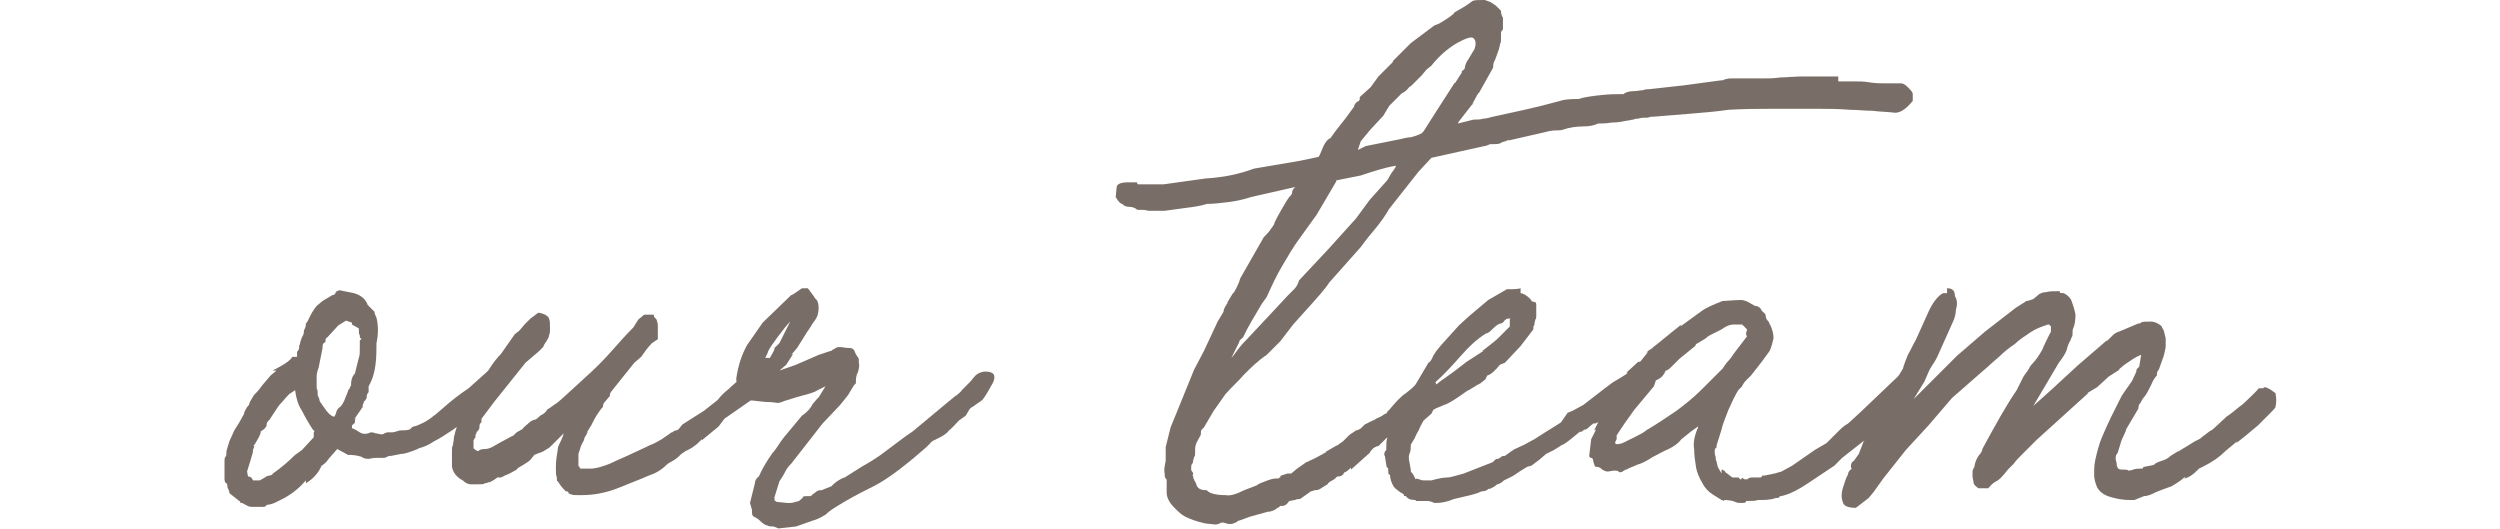 <?xml version="1.0" encoding="utf-8"?>
<!-- Generator: Adobe Illustrator 22.0.1, SVG Export Plug-In . SVG Version: 6.00 Build 0)  -->
<svg version="1.1" id="レイヤー_1" xmlns="http://www.w3.org/2000/svg" xmlns:xlink="http://www.w3.org/1999/xlink" x="0px"
	 y="0px" viewBox="0 0 255 54" style="enable-background:new 0 0 255 54;" xml:space="preserve">
<style type="text/css">
	.st0{fill:#796E67;}
</style>
<g>
	<path class="st0" d="M36.1,29.9c0.7,0.2,1.2,0.6,1.4,1.2l0.7,0.7c0,0.2,0.1,0.4,0.2,0.6c0.2,0.8,0.2,1.7,0,2.6c0,0.7,0,1.5-0.1,2.2
		c-0.1,0.8-0.3,1.5-0.7,2.2V40c-0.2,0.2-0.2,0.4-0.2,0.6c-0.1,0.2-0.2,0.3-0.2,0.3c-0.1,0-0.1,0.1-0.1,0.2C37,41.2,37,41.3,37,41.3
		v0.1c0,0.1,0,0.2-0.1,0.2c0,0.1-0.1,0.2-0.1,0.2l-0.7,1l0.2-0.2c-0.1,0.2-0.1,0.3-0.1,0.4c0,0.1,0,0.2-0.1,0.2l-0.2,0.2v0.1v0.1
		c0,0.1,0,0.1,0.1,0.1c0.2,0.1,0.4,0.2,0.7,0.4c0.3,0.2,0.7,0.2,1.1,0c0.2,0,0.3,0,0.5,0.1c0.2,0,0.4,0.1,0.6,0.1
		c0.1,0,0.2,0,0.3-0.1c0.1,0,0.2-0.1,0.3-0.1c0.2,0,0.3,0,0.5,0s0.4-0.1,0.8-0.2c0.4,0,0.7,0,1-0.1c0.2-0.2,0.3-0.3,0.4-0.3
		c0.1,0,0.4-0.1,0.8-0.3c0.5-0.2,1.2-0.7,2.1-1.5s1.8-1.5,2.7-2.1l1.9-1.7c0.1-0.1,0.2-0.1,0.4-0.2c0.2,0,0.4,0,0.7,0.1
		c0.2,0.1,0.4,0.2,0.5,0.5c0.1,0.2,0.1,0.6-0.1,1.2l-0.1,0.1c-0.1,0.1-0.2,0.2-0.2,0.4l-1,0.6l-1,1c-0.2,0.2-0.6,0.6-1.1,1
		s-1.1,0.9-1.7,1.3c-0.6,0.4-1.2,0.8-1.8,1.1c-0.6,0.4-1.1,0.6-1.5,0.7c-0.4,0.2-0.7,0.3-1,0.4c-0.3,0.1-0.6,0.2-0.9,0.2l-1,0.2
		c-0.2,0-0.3,0-0.4,0.1c-0.1,0-0.2,0.1-0.3,0.1h-0.7c-0.2,0-0.5,0-0.8,0.1c-0.3,0-0.6,0-0.8-0.2c-0.6-0.2-1.1-0.2-1.4-0.2l-1.1-0.6
		l-0.7,0.8c-0.2,0.2-0.3,0.4-0.4,0.5c-0.1,0.1-0.3,0.3-0.5,0.4c-0.3,0.7-0.8,1.3-1.6,1.8V49c-0.6,0.7-1.3,1.3-2.2,1.8l-1,0.5
		c-0.5,0.2-0.8,0.2-0.8,0.2c-0.1,0.2-0.2,0.2-0.5,0.2h-1c-0.3,0-0.5-0.1-0.6-0.2c-0.1,0-0.2-0.1-0.4-0.2c-0.2,0-0.2,0-0.2-0.1
		c0,0,0-0.1-0.1-0.1l-1-0.8c0-0.2-0.1-0.4-0.2-0.6c0-0.2,0-0.3-0.1-0.4c-0.2-0.1-0.2-0.3-0.2-0.6V47c0-0.2,0-0.3,0.1-0.4
		c0.1-0.1,0.1-0.3,0.1-0.6l0.3-1l0.5-1.1l0.5-0.8l0.5-0.9c0-0.2,0.1-0.3,0.2-0.5c0.1-0.2,0.2-0.3,0.3-0.4c0-0.2,0.2-0.5,0.5-1
		c0.2-0.2,0.5-0.5,0.7-0.8c0.2-0.3,0.6-0.7,1-1.2l0.6-0.5h-0.4c1.2-0.6,1.9-1.1,2-1.4h0.1h0.4V36c0-0.1,0-0.2,0.1-0.2
		c0-0.1,0.1-0.2,0.1-0.2c0-0.2,0-0.4,0.1-0.5c0-0.2,0.1-0.4,0.2-0.7c0.2-0.3,0.2-0.5,0.2-0.7c0.2-0.3,0.2-0.6,0.2-0.7
		c0.2-0.2,0.3-0.5,0.4-0.7s0.3-0.6,0.7-1.1l0.6-0.5l1-0.6c0.1,0,0.2,0,0.2-0.1c0.1,0,0.1,0,0.1-0.1c0,0,0-0.1,0.1-0.1
		c0-0.1,0-0.1,0.1-0.1l0.2-0.1L36.1,29.9z M31.9,43.8c-0.4-0.6-0.8-1.3-1.1-1.9c-0.4-0.6-0.6-1.3-0.7-2.1l-0.6,0.4
		c-0.4,0.4-0.7,0.8-1,1.1c-0.3,0.4-0.6,0.9-1,1.5c-0.2,0.2-0.3,0.3-0.3,0.5s-0.1,0.3-0.3,0.5L26.6,44c0,0.2-0.1,0.4-0.2,0.6
		s-0.3,0.5-0.4,0.7c-0.1,0.1-0.2,0.2-0.1,0.2s0,0.1-0.1,0.4v0.2l-0.2,0.7l-0.4,1.3l0.1,0.5c0.2,0,0.4,0.1,0.5,0.4h0.7l0.7-0.4h-0.1
		l0.8-0.2h-0.2c1-0.7,1.8-1.4,2.4-2l0.7-0.5l1.2-1.3v-0.4c0-0.1,0-0.2,0.1-0.2L31.9,43.8z M34.1,42.5c0.1-0.2,0.2-0.3,0.2-0.5
		c0.1-0.2,0.2-0.4,0.4-0.5c0.2-0.2,0.3-0.4,0.4-0.6l0.4-1c0-0.1,0-0.1,0.1-0.2c0,0,0.1-0.1,0.1-0.2c0-0.1,0-0.1,0.1-0.1
		c0-0.6,0.1-1,0.4-1.3l0.4-1.6c0.1-0.2,0.1-0.6,0.1-1v-0.8c0.2-0.1,0.2-0.1,0.1-0.2c-0.1,0-0.1-0.1-0.1-0.3
		c-0.1-0.1-0.1-0.3-0.1-0.7l-0.7-0.4v-0.2c-0.1,0-0.3-0.1-0.6-0.2l-0.8,0.5l-1.1,1.2c-0.2,0.1-0.2,0.2-0.2,0.5
		c-0.3,0.1-0.3,0.3-0.3,0.6l-0.4,2c-0.2,0.5-0.2,0.8-0.2,1v1.1c0.1,0.2,0.1,0.3,0.1,0.5s0,0.3,0.1,0.4c0,0.1,0.1,0.2,0.1,0.4
		c0.2,0.3,0.4,0.6,0.7,1C33.6,42.3,33.9,42.5,34.1,42.5L34.1,42.5z"/>
	<path class="st0" d="M66.7,32.3c0.2,0.2,0.3,0.3,0.3,0.4c0,0.1,0.1,0.2,0.1,0.5v1.4L66.5,35c-0.5,0.5-0.8,1-1.1,1.4L64.7,37l-2,2.5
		L62.3,40c-0.1,0.2-0.1,0.3-0.1,0.4l-0.6,0.7c-0.1,0.2-0.1,0.3-0.1,0.4c-0.2,0.2-0.4,0.5-0.6,0.8c-0.2,0.3-0.4,0.7-0.6,1.1l-0.5,0.8
		L60,44l-0.4,0.7c0,0.2-0.1,0.3-0.2,0.5c-0.1,0.2-0.2,0.4-0.2,0.5L59,46.3v1.1c0,0.1,0,0.2,0.1,0.2c0,0.1,0.1,0.2,0.1,0.2h1
		c0.6,0,1.2-0.2,2-0.5c0.8-0.4,1.6-0.7,2.4-1.1l1.3-0.6l0.4-0.2c0.3-0.1,0.7-0.3,1.2-0.6l1-0.7c0.1,0,0.1,0,0.2-0.1
		c0,0,0.1-0.1,0.3-0.1l0.2-0.1l0.4-0.5l2.2-1.4l1.4-1.1c0.3-0.4,0.7-0.8,1.1-1.1c0.4-0.4,0.8-0.7,1.2-1.1l0.7-0.5l1-1
		c0.2-0.1,0.3-0.2,0.5-0.4s0.4-0.2,0.5-0.2c0.2,0,0.3,0,0.4,0.1s0.2,0.2,0.4,0.4s0.4,0.4,0.4,0.7s-0.1,0.6-0.2,0.8l-0.4,0.4
		l-0.2,0.2L78,39.8L77.5,40c-0.4,0.4-0.8,0.8-1.3,1.1l-1,0.7l-1.3,0.9l-0.6,0.8l-1.7,1.4v-0.1c-0.3,0.3-0.6,0.6-0.8,0.7
		c-0.2,0.2-0.5,0.3-0.8,0.5l0.1-0.1l-0.6,0.4c-0.2,0.2-0.4,0.4-0.7,0.6c-0.3,0.2-0.6,0.3-0.8,0.5c-0.6,0.6-1.2,0.9-1.8,1.1
		c-0.9,0.4-2,0.8-3.2,1.3c-1.3,0.5-2.5,0.7-3.6,0.7c-0.2,0-0.4,0-0.6,0c-0.2,0-0.4,0-0.6-0.1c-0.1,0-0.1,0-0.2-0.1
		c0-0.1-0.1-0.2-0.3-0.2c-0.2-0.2-0.5-0.5-0.8-1c-0.1,0-0.1-0.1-0.1-0.2v-0.2c-0.1-0.2-0.1-0.5-0.1-1.1s0.1-1.2,0.2-1.8
		c0-0.2,0.1-0.4,0.2-0.6c0.1-0.2,0.3-0.6,0.4-1l-1.2,1.2c-0.2,0.2-0.3,0.3-0.5,0.4c-0.2,0.1-0.4,0.3-0.8,0.4l-0.5,0.2l-0.4,0.5
		c-0.2,0.2-0.4,0.3-0.7,0.5c-0.3,0.2-0.6,0.3-0.7,0.5c-0.5,0.3-0.9,0.5-1.2,0.6c-0.2,0.1-0.3,0.2-0.5,0.2c-0.2,0.1-0.2,0-0.1-0.1
		L50.3,49c-0.2,0.1-0.3,0.2-0.5,0.2c-0.2,0.1-0.3,0.1-0.4,0.1c0,0.1-0.2,0.1-0.7,0.1H48c-0.2,0-0.5-0.1-0.8-0.4
		c-0.6-0.3-1-0.8-1.1-1.4v-1.7c0-0.2,0-0.3,0.1-0.5c0-0.2,0.1-0.4,0.1-0.8c0.2-0.9,0.5-1.7,0.8-2.4c0.3-0.7,0.6-1.4,1-2
		c0.1,0,0.2,0,0.2-0.1c0.2-0.2,0.3-0.4,0.4-0.6c0.2-0.4,0.6-1,1.1-1.7c0.5-0.8,0.9-1.3,1.3-1.7l1.4-2l0.5-0.4l0.5-0.6l0.6-0.6
		l0.8-0.6c0.2,0,0.5,0.1,0.7,0.2c0.2,0.1,0.4,0.3,0.4,0.4c0.1,0.2,0.1,0.5,0.1,1.1c0,0.2,0,0.4-0.1,0.6c0,0.2-0.1,0.3-0.2,0.5
		c-0.1,0.2-0.3,0.4-0.4,0.7L55,35.8L53.6,37l-3.2,4l-1.2,1.6c-0.1,0.1-0.1,0.2-0.1,0.5c-0.2,0.1-0.2,0.3-0.2,0.6
		c-0.1,0.2-0.2,0.3-0.2,0.3c-0.1,0-0.1,0.1-0.1,0.2c-0.1,0.1-0.1,0.2-0.1,0.2v0.1c0,0.1,0,0.2-0.1,0.2c0,0.1-0.1,0.2-0.1,0.2v0.7
		c0,0.1,0,0.2,0.1,0.2c0.2,0.2,0.3,0.2,0.4,0.2c0.2-0.2,0.5-0.2,0.7-0.2c0.2,0,0.5-0.1,0.7-0.2l0.7-0.4l1.3-0.7
		c0.1,0,0.2-0.1,0.5-0.4l0.7-0.4h-0.1l0.8-0.7c0.2-0.1,0.3-0.2,0.5-0.2c0.2-0.1,0.3-0.2,0.5-0.4c0.4-0.2,0.6-0.4,0.7-0.6l1-0.7
		l-0.1,0.1l0.7-0.6l2.4-2.2c0.9-0.8,1.7-1.6,2.5-2.5s1.5-1.7,2.3-2.5l0.5-0.8l0.6-0.5h1V32.3z"/>
	<path class="st0" d="M83,30.2c0.1,0.2,0.2,0.3,0.3,0.4s0.2,0.4,0.2,0.8c0,0.5-0.1,0.9-0.4,1.3c-0.3,0.4-0.5,0.8-0.8,1.2l-1,1.6
		l-0.6,0.7l0.2-0.1l-0.7,1.1l-0.7,0.6l1.7-0.6l2.3-1l1.2-0.4c0.1,0,0.1,0,0.2-0.1c0,0,0.1-0.1,0.2-0.1c0.2-0.2,0.4-0.2,0.6-0.2
		c0.2,0,0.6,0.1,1,0.1c0.2,0,0.4,0.1,0.5,0.4c0.1,0.3,0.3,0.5,0.4,0.7V37c0.1,0.3,0,0.6-0.1,1c-0.2,0.3-0.2,0.7-0.2,1.1l-0.2,0.2
		l-0.6,1l-0.8,1l-1.8,1.9l-3.2,4.1c-0.2,0.2-0.4,0.4-0.6,0.8c-0.2,0.4-0.4,0.7-0.6,1L79,50.7v0.1v0.1c0,0.1,0,0.2,0.1,0.2
		c0.1,0.1,0.2,0.1,0.2,0.1l1,0.1c0.2,0,0.3,0,0.4,0c0.1,0,0.4-0.1,0.8-0.2c0.2-0.2,0.4-0.3,0.4-0.4c0-0.1,0.3-0.1,0.8-0.1
		c0.1-0.1,0.2-0.2,0.5-0.4c0.2-0.2,0.4-0.2,0.6-0.2l1-0.4c0.2-0.2,0.5-0.5,0.9-0.7c0.4-0.2,0.5-0.3,0.3-0.1l1.9-1.2
		c0.9-0.5,1.7-1,2.6-1.7c0.8-0.6,1.7-1.3,2.6-1.9l3.6-3c0.4-0.3,0.7-0.6,0.9-0.7c0.2-0.2,0.4-0.3,0.5-0.5l0.2-0.2l0.6-0.6
		c0.2-0.2,0.4-0.5,0.6-0.7s0.6-0.4,1-0.4c0.9,0,1.1,0.4,0.8,1.1c-0.4,0.7-0.7,1.3-1.1,1.8l-1,0.7c-0.2,0.1-0.3,0.2-0.4,0.4
		c-0.1,0.2-0.2,0.3-0.3,0.5l-0.7,0.5c-0.3,0.3-0.6,0.7-1,1c-0.3,0.4-0.7,0.6-1.1,0.8c-0.4,0.2-0.7,0.3-0.8,0.5
		c-0.2,0.2-0.3,0.3-0.4,0.4l-1.4,1.2c-1.7,1.4-3.1,2.4-4.4,3c-1.2,0.6-2.3,1.2-3.1,1.7c-0.5,0.3-1,0.6-1.4,1
		c-0.5,0.3-0.9,0.5-1.3,0.6l-1.7,0.6l-1.8,0.2l-0.5-0.2c-0.3,0-0.5,0-0.6-0.1c-0.2,0-0.5-0.2-0.8-0.5c-0.2-0.2-0.4-0.3-0.6-0.4
		c-0.2-0.1-0.2-0.3-0.2-0.7l-0.2-0.7l0.5-2c0-0.2,0.1-0.5,0.4-0.7c0.4-0.9,0.9-1.7,1.4-2.4c0.2-0.2,0.4-0.5,0.6-0.8
		c0.3-0.5,0.8-1.1,1.4-1.8l1-1.2c0.6-0.4,0.9-0.8,1.1-1.2l0.6-0.7l-0.1,0.2l0.8-1.3l-0.8,0.4c-0.3,0.2-0.7,0.3-1,0.4
		c-0.4,0.1-0.7,0.2-1.1,0.3L80,40.9c-0.2,0.1-0.5,0.2-0.7,0.2C78.7,41,78.4,41,78.1,41l-1.9-0.2c-0.6-0.5-1-1.1-1-1.8
		c-0.1-0.1-0.1-0.2-0.1-0.2v-0.2c0.2-1.4,0.6-2.5,1.1-3.4l1.6-2.3l2.9-2.8c0.1,0,0.4-0.2,1.1-0.7h0.6L83,30.2z M80.6,32.8
		c-0.3,0.3-0.7,0.8-1.3,1.6c-0.5,0.7-0.9,1.2-1,1.6c-0.5,1-0.7,1.6-0.7,1.8c0,0.1,0.2-0.2,0.6-0.8s0.7-1.1,0.8-1.4
		c0-0.1,0-0.2,0.1-0.2l0.4-0.4L80.6,32.8z"/>
	<path class="st0" d="M187.5,8.3c0.6,0,1.1,0,1.6,0s1,0,1.6,0.1s1.1,0.1,1.6,0.1s1,0,1.6,0c0.2,0,0.4,0.1,0.7,0.4
		c0.3,0.3,0.5,0.5,0.5,0.7v0.7c-0.2,0.2-0.4,0.5-0.8,0.8c-0.4,0.3-0.7,0.4-1,0.4c-0.8-0.1-1.6-0.1-2.3-0.2c-0.8,0-1.5-0.1-2.3-0.1
		c-1.2-0.1-2.2-0.1-3-0.1s-1.6,0-2.5,0s-1.8,0-2.8,0s-2.4,0-4.1,0.1c-1.4,0.2-2.7,0.3-3.9,0.4c-1.2,0.1-2.5,0.2-3.7,0.3
		c-0.2,0-0.4,0-0.6,0.1c-0.4,0-0.7,0-1,0.1c-0.2,0-0.3,0-0.5,0.1c-0.2,0-0.4,0.1-0.6,0.1c-0.5,0.1-1,0.2-1.6,0.2
		c-0.6,0.1-1,0.1-1.4,0.1c-0.4,0.2-0.9,0.3-1.6,0.3c-0.6,0-1.3,0.1-1.9,0.3c-0.2,0.1-0.5,0.1-0.7,0.1s-0.6,0-1.3,0.2l-3.5,0.8
		c-0.2,0-0.3,0-0.4,0.1c-0.1,0-0.3,0.1-0.4,0.1c-0.2,0.2-0.5,0.2-1,0.2c-0.2,0-0.3,0-0.4,0.1c-0.1,0-0.2,0.1-0.4,0.1l-5.4,1.2
		l-1.3,1.4l-3,3.8c-0.4,0.7-0.9,1.4-1.4,2s-1,1.2-1.5,1.9l-3.2,3.6c-0.6,0.9-1.3,1.6-1.9,2.3l-1.8,2l-1.3,1.7l-1.4,1.4
		c-0.9,0.6-1.6,1.3-2.3,2c-0.6,0.7-1.3,1.3-1.9,2l-1.2,1.7l-1,1.7l-0.2,0.2c-0.1,0.1-0.1,0.2-0.1,0.2c0,0.2,0,0.4-0.1,0.5
		c-0.2,0.4-0.4,0.7-0.4,0.8c-0.1,0.2-0.1,0.5-0.1,1c0,0.1,0,0.2-0.1,0.3c0,0.1-0.1,0.3-0.1,0.4c0,0.1,0,0.2-0.1,0.3
		c-0.1,0.1-0.1,0.3-0.1,0.5c0,0.1,0,0.2,0.1,0.3c0.1,0.1,0.1,0.2,0.1,0.3l-0.1,0.1h0.1c0,0.2,0,0.3,0.1,0.4c0,0.1,0.1,0.2,0.2,0.4
		c0.1,0.5,0.4,0.7,1.1,0.7c0.2,0.3,0.9,0.5,1.9,0.5c0.5,0.1,1.1-0.1,1.9-0.5l1.3-0.5c0.2-0.2,0.6-0.3,1.1-0.5s0.8-0.2,1-0.2
		c0.1,0,0.2,0,0.2-0.1c0.1,0,0.1,0,0.1-0.1c0,0,0-0.1,0.1-0.1l0.6-0.2h0.4l0.6-0.5l1-0.7c0.1,0,0.2,0,0.2-0.1c0.1,0,0.3-0.1,0.7-0.3
		l1.1-0.6h-0.1l1.2-0.7l-0.1,0.1L137,45c0.2-0.2,0.4-0.4,0.6-0.6c0.2-0.2,0.5-0.3,0.7-0.5c0.2,0,0.3-0.1,0.5-0.2
		c0.2-0.2,0.3-0.3,0.4-0.4l1-0.5l-0.3,0.3c0.2-0.2,0.4-0.4,0.7-0.5s0.5-0.3,0.7-0.4c0.1,0,0.2-0.1,0.2-0.2c0.1-0.1,0.2-0.2,0.2-0.2
		c0.6-0.7,1.1-1.3,1.7-1.7l1-0.8v0.2c0.3-0.3,0.6-0.5,0.8-0.5c0.1,0,0.1,0,0.2-0.1c0-0.1,0.2-0.1,0.4-0.1c0.6,0,0.8,0.3,0.8,1
		l-0.5,0.5c0,0.2-0.1,0.5-0.4,0.7l-1.7,1.6l-1.4,1.4l-1.2,0.7l-0.8,0.8c-0.2,0-0.3,0.1-0.5,0.2c-0.2,0.2-0.3,0.3-0.4,0.5l-1.9,1.7
		v-0.2c-0.3,0.3-0.6,0.5-0.7,0.5l-0.1,0.2c-0.2,0.2-0.4,0.2-0.6,0.2c-0.2,0.2-0.3,0.3-0.5,0.4c-0.2,0.1-0.4,0.2-0.5,0.4
		c-0.5,0.3-0.8,0.5-0.8,0.5c-0.2,0.1-0.4,0.1-0.5,0.1l-0.6,0.2h0.1l-1,0.7c-0.2,0-0.3,0-0.5,0.1c-0.2,0-0.4,0.1-0.6,0.1
		c-0.2,0.3-0.4,0.5-0.7,0.5c-0.2,0-0.3,0-0.3,0.1c0,0-0.1,0.1-0.2,0.1c-0.2,0.2-0.6,0.4-1,0.4l-1.8,0.5l-1.1,0.4
		c-0.1,0-0.1,0-0.2,0.1c0,0-0.1,0.1-0.2,0.1c-0.3,0.2-0.7,0.2-1.2,0c-0.2,0-0.3,0-0.4,0.1c-0.1,0-0.2,0.1-0.4,0.1l-1-0.1
		c-1-0.2-1.7-0.5-2.1-0.7c-0.4-0.2-0.7-0.5-1.1-0.9c-0.6-0.6-0.8-1.1-0.8-1.6V49c0-0.1,0-0.1-0.1-0.2c0,0-0.1-0.1-0.1-0.3v-0.2
		c-0.1-0.3,0-0.8,0.1-1.3v-1.4l0.5-2l2.4-5.9l1-1.9l1.4-3l0.6-1c0-0.3,0.2-0.6,0.5-1l-0.2,0.2l0.6-1c0.2-0.2,0.3-0.4,0.4-0.6
		c0.1-0.2,0.3-0.6,0.4-1l2.4-4.2c0.2-0.2,0.5-0.5,0.7-0.8s0.4-0.5,0.4-0.7c0.2-0.4,0.4-0.8,0.7-1.3s0.5-0.9,0.8-1.3
		c0.2-0.2,0.3-0.3,0.3-0.5s0.1-0.3,0.3-0.5H132l-4.4,1c-0.6,0.2-1.4,0.4-2.2,0.5c-0.8,0.1-1.6,0.2-2.3,0.2c-0.6,0.2-1.3,0.3-2.1,0.4
		s-1.5,0.2-2.2,0.3h-1.7c-0.2-0.1-0.6-0.1-1.1-0.1c-0.2-0.2-0.5-0.3-0.8-0.3s-0.6-0.1-0.7-0.3c-0.2,0-0.4-0.2-0.7-0.7l0.1-1
		c0-0.3,0.4-0.5,1.1-0.5h0.9c0.1,0,0.1,0,0.1,0.1c0,0,0,0.1,0.1,0.1h2.6l4.3-0.6c1.7-0.1,3.3-0.4,4.9-1l4.7-0.8l1.9-0.4
		c0.2-0.3,0.3-0.7,0.5-1.1c0.2-0.4,0.4-0.7,0.7-0.8l0.5-0.7l1.1-1.4l0.8-1.1v0.1c0-0.3,0.2-0.6,0.5-0.7c0.1-0.1,0.1-0.2,0.1-0.4
		l1.1-1l0.8-1.1l1.4-1.4c0.1-0.1,0.1-0.2,0.1-0.2l1.8-1.8l2.4-1.8l0.5-0.2c0.3-0.2,0.7-0.4,1.1-0.7c0.4-0.3,0.5-0.4,0.4-0.4l1.2-0.7
		l0.7-0.5c0.2-0.1,0.6-0.1,1.2-0.1c0.1,0,0.3,0.1,0.6,0.2c0.3,0.2,0.5,0.3,0.6,0.4l0.5,0.5c0,0.3,0.1,0.6,0.2,0.7v1.2
		c-0.2,0.2-0.2,0.3-0.2,0.5s0,0.4,0,0.5c0,0.2,0,0.3-0.1,0.5c0,0.2-0.1,0.4-0.1,0.5l-0.4,1.1c-0.2,0.3-0.2,0.6-0.2,0.8l-1.4,2.5
		c-0.2,0.2-0.3,0.4-0.5,0.8c-0.2,0.4-0.3,0.5-0.2,0.4l-1.4,1.8l-0.1,0.2l1.6-0.4c0.4,0,0.7,0,1-0.1c0.3,0,0.6-0.1,1-0.2l3.2-0.7
		l1.7-0.4l1.9-0.5c0.6-0.2,1.3-0.2,1.9-0.2c0.6-0.2,1.4-0.3,2.3-0.4c0.9-0.1,1.6-0.1,2.3-0.1c0.2-0.2,0.6-0.3,1-0.3s0.7-0.1,1-0.1
		c0.2-0.1,0.4-0.1,0.6-0.1l3.6-0.4l3.7-0.5c0.2,0,0.3,0,0.4-0.1c0.1,0,0.3-0.1,0.6-0.1h3.1c0.7,0,1.4,0,2-0.1c0.6,0,1.4-0.1,2.3-0.1
		h3.6V8.3z M125.6,36.5c0.2-0.2,0.4-0.5,0.7-0.9s0.5-0.6,0.7-0.8l3-3.2l1.3-1.4c0.2-0.2,0.5-0.5,0.7-0.7s0.4-0.5,0.5-0.9l3-3.2
		l2.8-3.1l1.4-1.9l1.7-1.9c0.2-0.2,0.3-0.5,0.5-0.8s0.4-0.5,0.5-0.8c-1.2,0.2-2.4,0.6-3.6,1l-2.5,0.5v0.1l-2,3.4l-1.8,2.5
		c-0.6,0.8-1.1,1.7-1.7,2.7c-0.6,1-1.1,2.1-1.6,3.2l-0.5,0.7c-0.7,1.2-1.4,2.3-1.9,3.4c-0.2,0.2-0.4,0.3-0.4,0.5L125.6,36.5z
		 M138.5,15.3l0.8-0.4l3.5-0.7c0.4-0.1,0.8-0.2,1.1-0.2c0.4-0.1,0.7-0.2,1.1-0.4l0.2-0.2l1.4-2.2l1.8-2.8v0.1l0.7-1.1
		c0-0.1,0-0.2,0.1-0.2l0.2-0.2c0-0.2,0.1-0.6,0.4-1l0.6-1c0.2-0.6,0.1-0.9-0.1-1.1c-0.2-0.2-0.8,0-1.7,0.5c-1,0.6-1.8,1.3-2.6,2.3
		l-0.5,0.4L145,7.7l-0.5,0.5c-0.2,0.2-0.3,0.3-0.5,0.5s-0.3,0.2-0.2,0.1c-0.2,0.3-0.5,0.6-0.8,0.7l-1.3,1.3l-0.6,1l-1.3,1.4l-1,1.2
		L138.5,15.3z M150.2,10.7v-0.1l0.1-0.1L150.2,10.7z"/>
	<path class="st0" d="M155.1,29.9c0.2,0,0.6,0.2,1,0.6c0.1,0.2,0.2,0.3,0.4,0.3s0.2,0.2,0.2,0.4v1c0,0.2,0,0.3-0.1,0.4
		c0,0.1-0.1,0.3-0.1,0.6c-0.1,0-0.1,0.1-0.1,0.4l-1.3,1.7l-1.6,1.7l-0.5,0.2c-0.5,0.6-0.9,1-1.3,1.1l-0.2,0.4l-0.5,0.4
		c-0.2,0.1-0.4,0.2-0.7,0.4c-0.3,0.2-0.5,0.3-0.7,0.4c-1.1,0.8-1.9,1.3-2.3,1.4c-0.4,0.2-0.8,0.3-1.1,0.5l-0.2,0.4l-0.8,0.7
		c-0.1,0.2-0.3,0.5-0.5,1c-0.3,0.5-0.4,0.8-0.4,0.8c-0.2,0.3-0.3,0.5-0.3,0.5s-0.1,0.1-0.1,0.2c0,0.3,0,0.6-0.1,0.8
		c-0.1,0.2-0.1,0.4-0.1,0.6l0.2,1.1c0,0.2,0,0.3,0.1,0.3c0,0,0.1,0.1,0.2,0.3l0.2,0.4c0-0.1,0.1-0.1,0.4,0c0.2,0.1,0.4,0.1,0.5,0.1
		h0.7c0.7-0.2,1.3-0.3,1.6-0.3c0.4,0,0.9-0.2,1.7-0.4l2.8-1.1c0.1,0,0.2-0.1,0.3-0.2c0.1-0.1,0.2-0.2,0.3-0.2h0.1l0.2-0.1
		c0.2-0.2,0.3-0.2,0.5-0.2c0.4-0.3,0.7-0.5,1-0.7c0.3-0.1,0.6-0.3,0.9-0.4l1.1-0.6l1.1-0.7l1.6-1l0.7-1l0.5-0.2l1.1-0.6l2.2-1.7
		l0.8-0.6c0.2-0.1,0.5-0.3,1-0.6s0.6-0.4,0.4-0.4l1.2-1.1h0.2c0.1,0,0.1,0,0.2-0.1c0,0,0.1-0.1,0.3-0.1c0.4,0.2,0.6,0.5,0.7,0.7
		c0,0.2,0.1,0.6,0.1,1c0,0.2-0.1,0.5-0.4,0.7l-0.6,0.6c-0.1,0-0.2,0.1-0.5,0.4c-0.3,0.2-0.5,0.2-0.6,0.2l-3.2,2.6
		c-0.2,0.2-0.3,0.2-0.4,0.2c-0.1,0.1-0.2,0.1-0.4,0.1l-0.7,0.6c-0.1,0-0.2,0-0.3,0.1s-0.3,0.2-0.4,0.2l0.1-0.1
		c0.2-0.2,0.1-0.1-0.5,0.4s-1.1,0.9-1.4,1l-0.8,0.5l-0.8,0.4l-0.7,0.6l-0.8,0.6l-0.4,0.1c-0.3,0.2-0.7,0.4-1.1,0.7
		c-0.4,0.3-0.9,0.5-1.3,0.7c-0.2,0.2-0.5,0.4-0.7,0.4c-0.2,0.2-0.4,0.3-0.6,0.4c-0.2,0.1-0.3,0.1-0.2,0c-0.2,0.2-0.4,0.3-0.6,0.3
		c-0.2,0-0.4,0.1-0.6,0.2l-0.7,0.2l-1.7,0.4c-0.5,0.2-1.1,0.4-1.8,0.4c-0.2,0-0.3,0-0.4-0.1c-0.1,0-0.3-0.1-0.4-0.1h-1h-0.2
		c-0.1,0-0.1,0-0.1-0.1c-0.5,0-0.8-0.1-1-0.4c-0.2,0-0.2,0-0.2-0.1c0,0,0-0.1-0.2-0.2c-0.1,0-0.3-0.2-0.7-0.5
		c-0.2-0.2-0.4-0.6-0.5-1.1c0-0.2,0-0.3-0.1-0.3c-0.1,0-0.1-0.2-0.1-0.4s0-0.3-0.1-0.3c0,0-0.1-0.1-0.1-0.3l-0.1-0.6
		c0-0.1,0-0.2-0.1-0.4c0-0.2,0-0.3,0.2-0.5c0-0.6,0-1,0.1-1.2v-0.1c0-0.2,0.1-0.5,0.4-1l0.5-1c0.1-0.2,0.1-0.5,0.2-0.7
		c0-0.2,0.2-0.4,0.4-0.5l0.5-0.6l-0.1,0.1l0.4-1l0.6-0.7l1.3-2.2c0.2-0.1,0.3-0.3,0.4-0.5c0.1-0.3,0.3-0.5,0.4-0.7l0.5-0.6l1.8-2
		l1.1-1l1.9-1.6l1.9-1.1c0.2,0,0.4,0,0.5,0s0.5,0,1-0.1h-0.1V29.9z M146.4,39.3l0.5-0.4l1.4-1l1.3-1l1.7-1.1h-0.1
		c0.6-0.5,1.2-0.9,1.6-1.3c0.4-0.4,0.8-0.8,1.2-1.2v-0.6c0-0.1,0-0.2,0.1-0.2c-0.1,0-0.2,0-0.3,0s-0.3,0.1-0.5,0.4l-0.2,0.1
		c-0.2,0-0.5,0.2-0.8,0.5s-0.5,0.5-0.7,0.5c-1,0.6-1.8,1.4-2.6,2.3c-0.8,0.9-1.6,1.8-2.6,2.7L146.4,39.3L146.4,39.3z"/>
	<path class="st0" d="M177.6,30.6c0.2,0,0.5,0.1,0.7,0.2s0.5,0.3,0.7,0.4c0.3,0,0.6,0.2,0.7,0.5c0.2,0.2,0.4,0.3,0.4,0.5
		c0,0.2,0.1,0.4,0.2,0.5c0.1,0.1,0.2,0.2,0.2,0.5V33c0.3,0.6,0.4,1.1,0.4,1.5c-0.1,0.4-0.2,0.9-0.4,1.3l-0.8,1.1l-1.1,1.4
		c-0.1,0.1-0.2,0.2-0.4,0.4s-0.3,0.3-0.4,0.5c-0.1,0.1-0.1,0.2-0.1,0.2l-0.2,0.2l-0.2,0.2c-0.3,0.5-0.6,1.1-1,2
		c-0.3,0.8-0.6,1.5-0.7,2l-0.5,1.6c0,0.2,0,0.3-0.1,0.3c0,0-0.1,0.1-0.1,0.3s0,0.4,0.1,0.6c0,0.2,0,0.3,0.1,0.5
		c0,0.2,0.1,0.3,0.1,0.5l0.4,0.7V48c0-0.2,0.1-0.1,0.4,0.1h-0.1l0.8,0.6h0.5c0.1,0,0.2,0,0.2,0.1c0.1,0.1,0.2,0.1,0.2,0.1
		c0.1-0.2,0.2-0.2,0.2-0.1c0.1,0.1,0.2,0.1,0.4,0.1c0.2-0.2,0.4-0.2,0.6-0.2s0.4,0,0.6,0c0.2,0,0.3,0,0.3-0.1s0.1-0.1,0.3-0.1l1-0.2
		l0.7-0.2l1.1-0.6l2.3-1.6l1.2-0.7c0.4-0.4,0.8-0.8,1.1-1.1s0.7-0.7,1.1-0.9l1.2-1.1l4.2-4c0.2-0.2,0.3-0.4,0.5-0.4s0.5-0.1,0.9-0.3
		l0.6,0.5c0.3,0.4,0.4,0.7,0.2,0.8c-0.2,0.2-0.4,0.4-0.6,0.8c-1.4,1.2-2.3,2.1-2.8,2.8c-0.5,0.6-1,1.2-1.6,1.8l-0.2,0.2l-0.2,0.2
		l-2.8,2.2l-0.8,0.8c-0.9,0.6-1.8,1.2-2.7,1.8s-1.8,1.1-2.7,1.3c-0.1,0-0.2,0-0.2,0.1c-0.1,0.1-0.2,0.1-0.4,0.1
		c-0.5,0.2-1.1,0.2-1.8,0.2c-0.2,0.1-0.6,0.1-1.2,0.1c0,0.2-0.2,0.2-0.5,0.2c-0.2,0-0.4,0-0.6-0.1c-0.2-0.1-0.6-0.2-1.2-0.2l0.1,0.1
		c-0.1,0-0.2,0-0.2-0.1h-0.1l-0.8-0.5c-0.5-0.3-0.9-0.7-1.2-1.3c-0.3-0.5-0.5-1-0.6-1.5c-0.1-0.6-0.2-1.3-0.2-1.9
		c-0.1-0.6,0-1.3,0.4-2.2v-0.1l-0.7,0.5l-1,0.8c-0.3,0.4-0.7,0.7-1.3,1c-0.5,0.2-1,0.5-1.4,0.7l-0.2,0.1c-0.6,0.4-1.2,0.7-1.6,0.8
		c-0.4,0.2-0.8,0.3-1.1,0.5c-0.1,0-0.2,0-0.2,0.1c-0.1,0-0.2,0.1-0.2,0.1c-0.2,0.1-0.3,0.1-0.4,0c-0.1-0.1-0.3-0.1-0.5-0.1l-0.6,0.1
		c-0.2,0-0.5-0.1-0.8-0.4c-0.3-0.1-0.5-0.1-0.5-0.1s-0.1-0.2-0.2-0.6c0-0.2-0.1-0.3-0.2-0.3c-0.1,0-0.2-0.1-0.2-0.2l0.2-1.7l0.5-1
		l-0.2,0.1l0.4-0.8l0.6-1.1l1-1.4c0.1-0.1,0.1-0.2,0.1-0.4l0.6-0.8l2.8-3.5l-0.2,0.1c0.2-0.2,0.3-0.3,0.5-0.4
		c0.2-0.1,0.3-0.3,0.5-0.4l1.6-1.3l1-0.8l-0.1,0.2l2.2-1.6c0.4-0.3,1.1-0.6,2.1-1C176.1,30.7,176.9,30.6,177.6,30.6z M164.9,44.8
		c-0.2,0.3-0.2,0.5,0,0.5s0.4,0,0.8-0.2c0.4-0.2,0.8-0.4,1.2-0.6c0.4-0.2,0.8-0.4,1-0.6c1.2-0.7,2.2-1.4,3.1-2
		c0.8-0.6,1.7-1.3,2.6-2.2l1.9-1.9l0.2-0.2c0.2-0.3,0.4-0.6,0.6-0.8c0.2-0.2,0.4-0.5,0.6-0.8l1.3-1.7c-0.1-0.1-0.1-0.2-0.1-0.3
		s0.1-0.3,0.1-0.4l-0.5-0.5h-0.8c-0.5,0-0.9,0.2-1.3,0.5l-1,0.5c-0.2,0.1-0.4,0.2-0.6,0.4c-0.5,0.3-0.8,0.5-1,0.6l-0.1,0.2l-1.6,1.3
		c-0.2,0.2-0.4,0.4-0.7,0.7s-0.5,0.5-0.7,0.5c-0.2,0.5-0.5,0.8-1,1l-0.2,0.6l-2,2.4l-1,1.4l-0.8,1.2L164.9,44.8z"/>
	<path class="st0" d="M198.6,29.4c0.6,0,0.8,0.3,0.8,0.8c0.2,0.3,0.3,0.8,0.1,1.4c0,0.4-0.1,0.7-0.2,1l-1.7,3.8
		c-0.2,0.4-0.4,0.7-0.6,1c-0.2,0.3-0.4,0.8-0.7,1.5l-1.1,1.8l4.4-4.4l2.9-2.5l3.1-2.4l1.1-0.7c0.2,0,0.4-0.1,0.7-0.2L208,30
		c0.2-0.1,0.4-0.2,0.7-0.2c0.3-0.1,0.8-0.1,1.4-0.1v0.1c0,0.1,0.1,0.1,0.4,0.1c0.4,0.2,0.7,0.5,0.8,0.8s0.3,0.8,0.4,1.4
		c0,0.6-0.1,1.1-0.2,1.3c-0.1,0.2-0.1,0.4-0.1,0.6c0,0.2,0,0.3-0.1,0.4c0,0.1-0.1,0.2-0.1,0.3c-0.2,0.3-0.3,0.6-0.4,1
		c-0.1,0.3-0.4,0.8-0.8,1.3l-2.6,4.4l1.9-1.7l2.6-2.4l2.9-2.5l0.2-0.1c0.2-0.2,0.3-0.3,0.5-0.5s0.4-0.3,0.7-0.4l1.9-0.8
		c0.1,0,0.2,0,0.3-0.1s0.5-0.1,1-0.1c0.1,0,0.2,0,0.5,0.1c0.2,0.1,0.4,0.2,0.6,0.4c0,0.1,0.1,0.2,0.2,0.4l0.2,0.8c0,0.3,0,0.6,0,0.8
		s-0.1,0.6-0.2,1l-0.5,1.4c-0.2,0.2-0.2,0.4-0.2,0.6c-0.2,0.2-0.4,0.5-0.6,1c-0.3,0.6-0.5,1-0.7,1.2s-0.3,0.5-0.5,0.8v-0.2l-0.1,0.6
		l-1.3,2.2l0.1-0.1l-0.5,1.1l-0.4,1.3c-0.2,0.2-0.2,0.4-0.2,0.6c0,0.2,0.1,0.3,0.1,0.5c0,0.1,0,0.2,0.1,0.4s0.3,0.2,0.7,0.2
		c0.2,0,0.3,0,0.4,0.1c0.1,0,0.2,0,0.5-0.1c0.2-0.1,0.5-0.1,0.7-0.1s0.3,0,0.3-0.1s0.1-0.1,0.2-0.1l1-0.2h-0.1
		c0.2-0.2,0.5-0.3,0.8-0.4c0.3-0.1,0.6-0.2,0.9-0.5l0.8-0.5l-0.1,0.1l1.8-1.1c0.2-0.1,0.5-0.2,0.8-0.5c0.3-0.2,0.6-0.5,1-0.7
		l1.4-1.3c0.5-0.3,1-0.8,1.7-1.3c0.6-0.6,1.2-1.1,1.6-1.6h0.4c0.1,0,0.1,0,0.1-0.1c0.2,0,0.3,0,0.4,0.1c0.1,0,0.4,0.2,0.8,0.5
		c0.1,0.5,0.1,1,0,1.4c0,0.1-0.2,0.3-0.6,0.7l-1.2,1.2l-1.2,1l-1,0.8l0.1-0.2l-1.2,1c-0.6,0.6-1.3,1.1-2.3,1.6l-0.4,0.2
		c-0.2,0.2-0.5,0.5-0.8,0.7s-0.6,0.3-0.7,0.3l0.1-0.2c-0.4,0.4-0.9,0.7-1.4,1c-0.6,0.2-1.1,0.4-1.6,0.6c-0.4,0.2-0.8,0.4-1.2,0.4
		l-1,0.4h-0.5c-0.6,0-1.2-0.1-1.9-0.3s-1.1-0.5-1.4-1c-0.2-0.5-0.3-0.9-0.3-1.3c0-0.4,0-0.9,0.1-1.4c0.2-0.9,0.4-1.7,0.7-2.4
		s0.6-1.4,0.9-2l1.1-2.2l0.4-0.6c0.3-0.4,0.5-0.7,0.7-1c0.1-0.3,0.3-0.6,0.4-0.9V38c0-0.2,0-0.3,0.1-0.4l0.2-0.2l0.2-1.2
		c-0.6,0.2-1.1,0.6-1.7,1l-0.6,0.5h0.1l-1.1,0.7l-1.2,1.1l-1,0.6h0.1l-5.3,4.8c-0.4,0.4-0.8,0.8-1.3,1.3c-0.4,0.4-0.8,0.8-1,1.1
		l-0.6,0.6l-0.4,0.5c-0.2,0.2-0.4,0.5-0.8,0.7s-0.6,0.5-0.8,0.7h-1c-0.3-0.2-0.5-0.4-0.5-0.6c0-0.2-0.1-0.4-0.1-0.6
		c0-0.2,0-0.3,0-0.5s0.1-0.3,0.2-0.5c0-0.2,0.1-0.6,0.4-1.1c0.2-0.2,0.4-0.5,0.4-0.7c1.3-2.4,2.4-4.4,3.5-6l0.7-1.4l0.5-0.7
		c0.1-0.2,0.2-0.4,0.4-0.6c0.4-0.4,0.7-0.9,1-1.4c0.2-0.5,0.5-1.1,0.8-1.7c0.1-0.1,0.1-0.2,0.1-0.5v-0.2l-0.2-0.2h-0.1
		c-0.6,0.2-1.2,0.4-1.8,0.8c-0.6,0.4-1.2,0.8-1.6,1.2c-0.6,0.4-1.1,0.8-1.6,1.3c-0.5,0.4-1,0.9-1.6,1.4l-3.2,2.8l-2.4,2.8l-2.3,2.5
		l-2.3,2.9l-1,1.4l-0.5,0.6l-1.3,1c-0.8,0-1.2-0.2-1.3-0.5c-0.2-0.5-0.2-1,0-1.6s0.3-1,0.5-1.3c0-0.2,0.1-0.4,0.4-0.6
		c-0.1,0-0.1-0.1-0.1-0.3s0.1-0.4,0.3-0.5l0.5-0.7l0.5-1.3l0.8-1.4c0.6-1,1.2-2,1.6-3c0.4-1,1-2,1.6-3c0.1-0.4,0.3-0.9,0.5-1.4
		c0.3-0.5,0.5-1,0.8-1.5c0.5-1.1,1-2.2,1.4-3.1c0.5-1,1-1.5,1.4-1.7h0.4V29.4z"/>
</g>
</svg>

